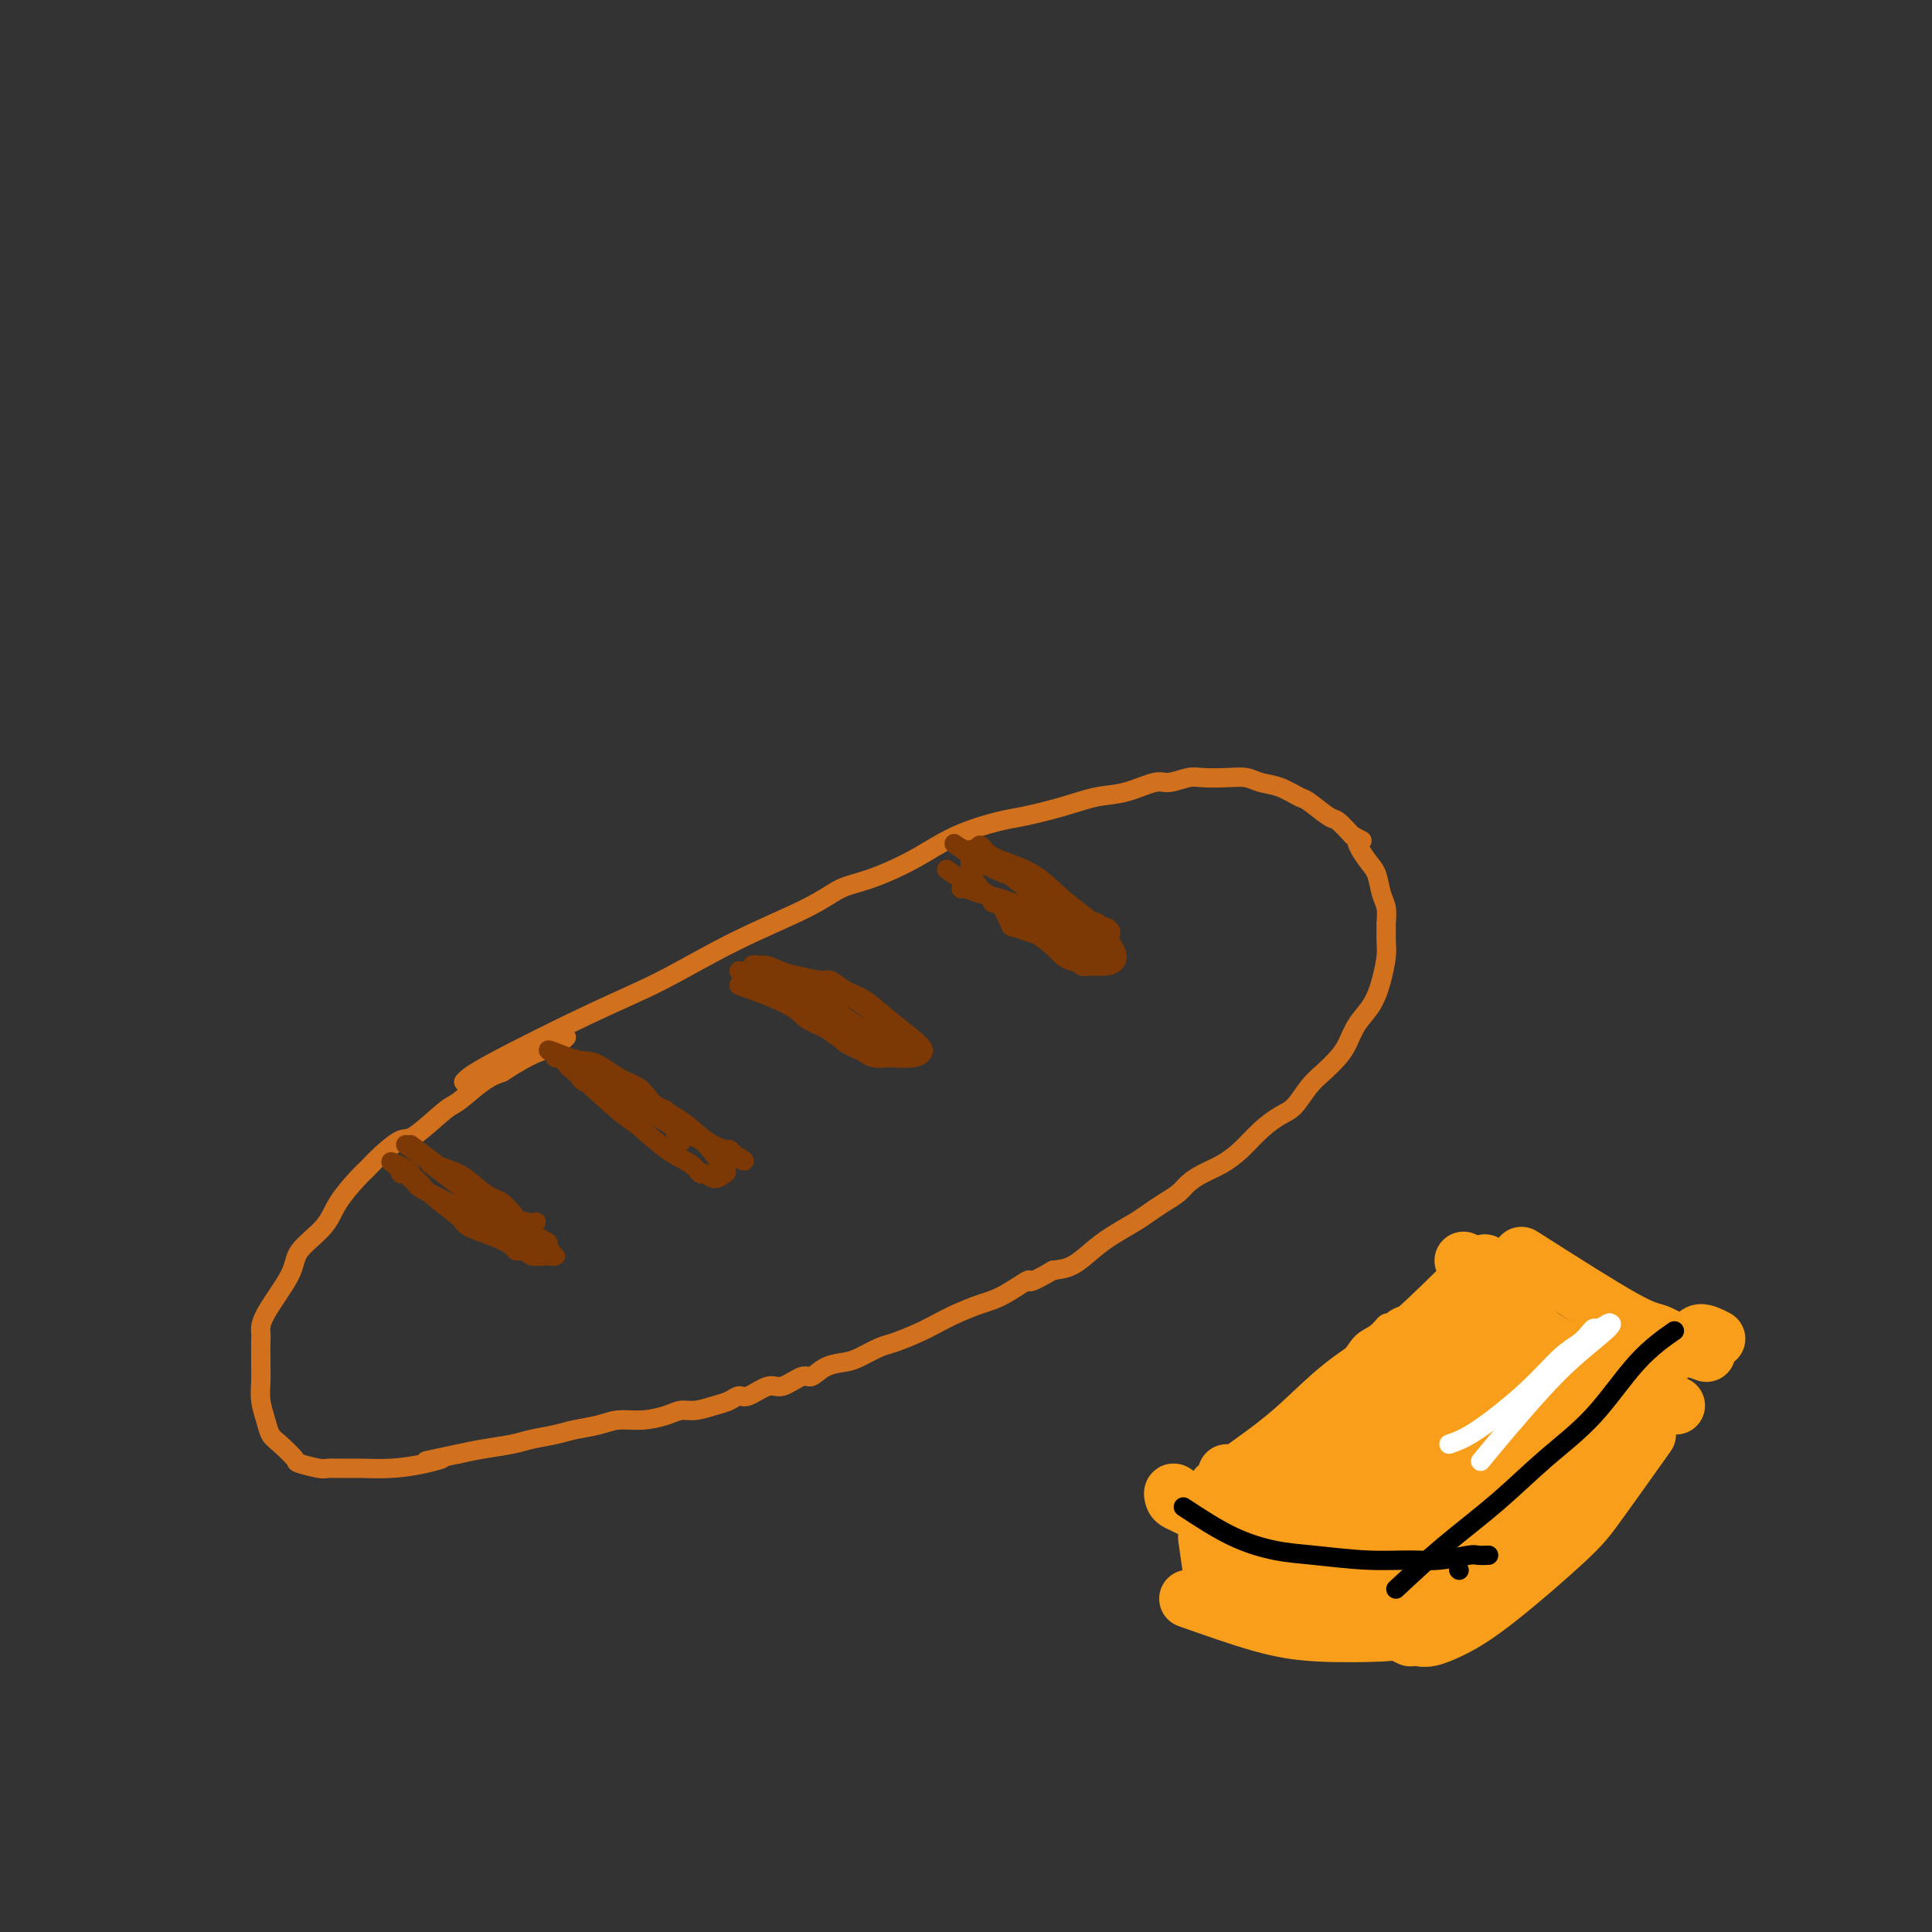 <svg viewBox='0 0 400 400' version='1.1' xmlns='http://www.w3.org/2000/svg' xmlns:xlink='http://www.w3.org/1999/xlink'><rect x="0" y="0" width="400" height="400" fill="#333333" stroke="none"/><g fill='none' stroke='#D2711D' stroke-width='4' stroke-linecap='round' stroke-linejoin='round'><path d='M96,224c0.633,-0.719 1.267,-1.437 6,-4c4.733,-2.563 13.566,-6.970 20,-10c6.434,-3.030 10.468,-4.683 15,-7c4.532,-2.317 9.563,-5.297 15,-8c5.437,-2.703 11.279,-5.129 15,-7c3.721,-1.871 5.321,-3.188 7,-4c1.679,-0.812 3.435,-1.120 6,-2c2.565,-0.880 5.937,-2.332 9,-4c3.063,-1.668 5.816,-3.550 9,-5c3.184,-1.450 6.800,-2.467 9,-3c2.200,-0.533 2.985,-0.581 5,-1c2.015,-0.419 5.262,-1.207 8,-2c2.738,-0.793 4.967,-1.589 7,-2c2.033,-0.411 3.869,-0.436 6,-1c2.131,-0.564 4.558,-1.668 6,-2c1.442,-0.332 1.898,0.106 3,0c1.102,-0.106 2.850,-0.757 4,-1c1.150,-0.243 1.703,-0.077 3,0c1.297,0.077 3.339,0.067 5,0c1.661,-0.067 2.943,-0.189 4,0c1.057,0.189 1.891,0.688 3,1c1.109,0.312 2.495,0.435 4,1c1.505,0.565 3.130,1.571 4,2c0.870,0.429 0.986,0.280 2,1c1.014,0.720 2.927,2.309 4,3c1.073,0.691 1.307,0.483 2,1c0.693,0.517 1.847,1.758 3,3'/><path d='M280,173c3.538,1.874 1.383,0.559 1,1c-0.383,0.441 1.008,2.637 2,4c0.992,1.363 1.586,1.894 2,3c0.414,1.106 0.647,2.789 1,4c0.353,1.211 0.827,1.950 1,3c0.173,1.050 0.044,2.411 0,3c-0.044,0.589 -0.003,0.404 0,1c0.003,0.596 -0.033,1.971 0,3c0.033,1.029 0.136,1.710 0,3c-0.136,1.290 -0.511,3.188 -1,5c-0.489,1.812 -1.093,3.538 -2,5c-0.907,1.462 -2.119,2.658 -3,4c-0.881,1.342 -1.433,2.828 -2,4c-0.567,1.172 -1.151,2.028 -2,3c-0.849,0.972 -1.962,2.058 -3,3c-1.038,0.942 -1.999,1.739 -3,3c-1.001,1.261 -2.042,2.985 -3,4c-0.958,1.015 -1.835,1.322 -3,2c-1.165,0.678 -2.620,1.729 -4,3c-1.380,1.271 -2.687,2.763 -4,4c-1.313,1.237 -2.634,2.218 -4,3c-1.366,0.782 -2.778,1.364 -4,2c-1.222,0.636 -2.254,1.324 -3,2c-0.746,0.676 -1.207,1.339 -2,2c-0.793,0.661 -1.919,1.320 -3,2c-1.081,0.680 -2.116,1.380 -3,2c-0.884,0.620 -1.618,1.161 -3,2c-1.382,0.839 -3.412,1.978 -5,3c-1.588,1.022 -2.735,1.929 -4,3c-1.265,1.071 -2.647,2.306 -4,3c-1.353,0.694 -2.676,0.847 -4,1'/><path d='M218,263c-6.307,3.700 -4.574,1.950 -5,2c-0.426,0.050 -3.011,1.900 -5,3c-1.989,1.100 -3.383,1.451 -5,2c-1.617,0.549 -3.457,1.298 -5,2c-1.543,0.702 -2.791,1.358 -4,2c-1.209,0.642 -2.381,1.272 -4,2c-1.619,0.728 -3.686,1.556 -5,2c-1.314,0.444 -1.875,0.505 -3,1c-1.125,0.495 -2.813,1.423 -4,2c-1.187,0.577 -1.872,0.804 -3,1c-1.128,0.196 -2.698,0.362 -4,1c-1.302,0.638 -2.334,1.748 -3,2c-0.666,0.252 -0.965,-0.354 -2,0c-1.035,0.354 -2.804,1.667 -4,2c-1.196,0.333 -1.817,-0.314 -3,0c-1.183,0.314 -2.928,1.591 -4,2c-1.072,0.409 -1.470,-0.049 -2,0c-0.530,0.049 -1.193,0.604 -2,1c-0.807,0.396 -1.758,0.632 -3,1c-1.242,0.368 -2.776,0.868 -4,1c-1.224,0.132 -2.139,-0.105 -3,0c-0.861,0.105 -1.669,0.553 -3,1c-1.331,0.447 -3.187,0.893 -5,1c-1.813,0.107 -3.584,-0.126 -5,0c-1.416,0.126 -2.477,0.611 -4,1c-1.523,0.389 -3.509,0.682 -5,1c-1.491,0.318 -2.488,0.663 -4,1c-1.512,0.337 -3.539,0.668 -5,1c-1.461,0.332 -2.355,0.666 -4,1c-1.645,0.334 -4.041,0.667 -6,1c-1.959,0.333 -3.479,0.667 -5,1'/><path d='M95,301c-11.180,2.348 -5.631,1.218 -4,1c1.631,-0.218 -0.655,0.477 -3,1c-2.345,0.523 -4.747,0.873 -7,1c-2.253,0.127 -4.356,0.031 -6,0c-1.644,-0.031 -2.830,0.005 -4,0c-1.170,-0.005 -2.323,-0.050 -3,0c-0.677,0.050 -0.878,0.194 -2,0c-1.122,-0.194 -3.165,-0.725 -4,-1c-0.835,-0.275 -0.462,-0.292 -1,-1c-0.538,-0.708 -1.986,-2.107 -3,-3c-1.014,-0.893 -1.592,-1.280 -2,-2c-0.408,-0.720 -0.645,-1.772 -1,-3c-0.355,-1.228 -0.827,-2.632 -1,-4c-0.173,-1.368 -0.047,-2.700 0,-4c0.047,-1.300 0.017,-2.567 0,-4c-0.017,-1.433 -0.019,-3.032 0,-4c0.019,-0.968 0.060,-1.304 0,-2c-0.060,-0.696 -0.223,-1.752 1,-4c1.223,-2.248 3.830,-5.688 5,-8c1.170,-2.312 0.904,-3.497 2,-5c1.096,-1.503 3.555,-3.325 5,-5c1.445,-1.675 1.875,-3.203 3,-5c1.125,-1.797 2.944,-3.864 4,-5c1.056,-1.136 1.347,-1.341 2,-2c0.653,-0.659 1.667,-1.770 3,-3c1.333,-1.230 2.986,-2.577 4,-3c1.014,-0.423 1.391,0.080 3,-1c1.609,-1.080 4.452,-3.743 6,-5c1.548,-1.257 1.801,-1.108 3,-2c1.199,-0.892 3.342,-2.826 5,-4c1.658,-1.174 2.829,-1.587 4,-2'/><path d='M104,222c6.726,-4.417 8.542,-4.458 10,-5c1.458,-0.542 2.560,-1.583 3,-2c0.440,-0.417 0.220,-0.208 0,0'/></g>
<g fill='none' stroke='#7C3805' stroke-width='4' stroke-linecap='round' stroke-linejoin='round'><path d='M85,243c1.575,1.708 3.151,3.417 5,5c1.849,1.583 3.972,3.041 5,4c1.028,0.959 0.962,1.419 2,2c1.038,0.581 3.179,1.284 5,2c1.821,0.716 3.320,1.446 4,2c0.680,0.554 0.541,0.933 1,1c0.459,0.067 1.516,-0.177 2,0c0.484,0.177 0.394,0.776 1,1c0.606,0.224 1.906,0.073 3,0c1.094,-0.073 1.982,-0.067 2,0c0.018,0.067 -0.833,0.194 -1,0c-0.167,-0.194 0.350,-0.709 0,-1c-0.350,-0.291 -1.565,-0.357 -3,-1c-1.435,-0.643 -3.089,-1.864 -5,-3c-1.911,-1.136 -4.081,-2.188 -6,-3c-1.919,-0.812 -3.589,-1.383 -5,-2c-1.411,-0.617 -2.563,-1.280 -4,-2c-1.437,-0.720 -3.159,-1.499 -4,-2c-0.841,-0.501 -0.800,-0.725 -1,-1c-0.200,-0.275 -0.641,-0.599 -1,-1c-0.359,-0.401 -0.635,-0.877 -1,-1c-0.365,-0.123 -0.819,0.108 -1,0c-0.181,-0.108 -0.091,-0.554 0,-1'/><path d='M83,242c-4.443,-2.813 -0.552,-0.847 1,0c1.552,0.847 0.764,0.574 1,1c0.236,0.426 1.496,1.550 2,2c0.504,0.450 0.252,0.225 0,0'/><path d='M84,237c2.070,1.540 4.140,3.080 6,4c1.860,0.920 3.511,1.221 5,2c1.489,0.779 2.816,2.038 4,3c1.184,0.962 2.225,1.629 3,2c0.775,0.371 1.286,0.446 2,1c0.714,0.554 1.633,1.587 2,2c0.367,0.413 0.184,0.207 0,0'/><path d='M85,237c0.853,0.629 1.706,1.258 4,3c2.294,1.742 6.030,4.596 8,6c1.970,1.404 2.174,1.357 3,2c0.826,0.643 2.273,1.977 4,3c1.727,1.023 3.734,1.737 5,2c1.266,0.263 1.790,0.075 2,0c0.210,-0.075 0.105,-0.038 0,0'/><path d='M89,241c2.921,2.170 5.841,4.340 8,6c2.159,1.660 3.556,2.809 5,4c1.444,1.191 2.933,2.422 4,3c1.067,0.578 1.710,0.502 3,1c1.290,0.498 3.226,1.571 4,2c0.774,0.429 0.387,0.215 0,0'/><path d='M117,220c4.342,4.019 8.683,8.037 11,10c2.317,1.963 2.609,1.870 4,3c1.391,1.130 3.881,3.485 6,5c2.119,1.515 3.867,2.192 5,3c1.133,0.808 1.651,1.747 2,2c0.349,0.253 0.530,-0.179 1,0c0.470,0.179 1.231,0.969 2,1c0.769,0.031 1.548,-0.697 2,-1c0.452,-0.303 0.577,-0.181 0,-1c-0.577,-0.819 -1.855,-2.580 -3,-4c-1.145,-1.420 -2.156,-2.500 -4,-4c-1.844,-1.500 -4.521,-3.421 -7,-5c-2.479,-1.579 -4.758,-2.815 -7,-4c-2.242,-1.185 -4.445,-2.318 -6,-3c-1.555,-0.682 -2.461,-0.913 -3,-1c-0.539,-0.087 -0.713,-0.032 -1,0c-0.287,0.032 -0.689,0.040 -1,0c-0.311,-0.040 -0.530,-0.129 0,0c0.530,0.129 1.810,0.475 3,1c1.190,0.525 2.291,1.231 4,2c1.709,0.769 4.026,1.603 7,3c2.974,1.397 6.603,3.358 9,5c2.397,1.642 3.560,2.966 5,4c1.440,1.034 3.157,1.778 4,2c0.843,0.222 0.812,-0.080 1,0c0.188,0.080 0.594,0.540 1,1'/><path d='M152,239c4.648,2.746 0.268,0.611 -1,0c-1.268,-0.611 0.577,0.301 0,0c-0.577,-0.301 -3.576,-1.814 -6,-3c-2.424,-1.186 -4.274,-2.044 -6,-3c-1.726,-0.956 -3.327,-2.011 -5,-3c-1.673,-0.989 -3.417,-1.912 -5,-3c-1.583,-1.088 -3.004,-2.341 -4,-3c-0.996,-0.659 -1.567,-0.725 -2,-1c-0.433,-0.275 -0.727,-0.758 -1,-1c-0.273,-0.242 -0.526,-0.244 0,0c0.526,0.244 1.832,0.734 4,2c2.168,1.266 5.197,3.310 8,5c2.803,1.690 5.378,3.028 7,4c1.622,0.972 2.290,1.579 3,2c0.710,0.421 1.461,0.657 2,1c0.539,0.343 0.866,0.793 1,1c0.134,0.207 0.073,0.172 -2,-1c-2.073,-1.172 -6.160,-3.480 -9,-5c-2.840,-1.520 -4.435,-2.253 -6,-3c-1.565,-0.747 -3.102,-1.510 -4,-2c-0.898,-0.490 -1.158,-0.709 -2,-1c-0.842,-0.291 -2.267,-0.655 -3,-1c-0.733,-0.345 -0.773,-0.671 -1,-1c-0.227,-0.329 -0.640,-0.663 -1,-1c-0.360,-0.337 -0.668,-0.679 -1,-1c-0.332,-0.321 -0.687,-0.622 -1,-1c-0.313,-0.378 -0.584,-0.832 -1,-1c-0.416,-0.168 -0.976,-0.048 -1,0c-0.024,0.048 0.488,0.024 1,0'/><path d='M116,219c-5.354,-3.113 -0.739,-0.895 2,0c2.739,0.895 3.601,0.467 5,1c1.399,0.533 3.334,2.025 5,3c1.666,0.975 3.063,1.431 4,2c0.937,0.569 1.413,1.251 2,2c0.587,0.749 1.285,1.564 2,2c0.715,0.436 1.446,0.494 2,1c0.554,0.506 0.932,1.460 1,2c0.068,0.540 -0.174,0.666 0,1c0.174,0.334 0.764,0.877 1,1c0.236,0.123 0.117,-0.175 0,0c-0.117,0.175 -0.232,0.823 0,1c0.232,0.177 0.813,-0.118 1,0c0.187,0.118 -0.018,0.648 0,1c0.018,0.352 0.260,0.525 0,0c-0.260,-0.525 -1.022,-1.748 -2,-3c-0.978,-1.252 -2.171,-2.532 -4,-4c-1.829,-1.468 -4.294,-3.126 -6,-4c-1.706,-0.874 -2.652,-0.966 -3,-1c-0.348,-0.034 -0.100,-0.010 0,0c0.100,0.010 0.050,0.005 0,0'/><path d='M153,204c3.872,1.397 7.744,2.794 10,4c2.256,1.206 2.898,2.221 4,3c1.102,0.779 2.666,1.322 4,2c1.334,0.678 2.439,1.492 3,2c0.561,0.508 0.578,0.711 1,1c0.422,0.289 1.248,0.666 2,1c0.752,0.334 1.430,0.626 2,1c0.570,0.374 1.032,0.829 2,1c0.968,0.171 2.442,0.057 3,0c0.558,-0.057 0.198,-0.058 1,0c0.802,0.058 2.764,0.176 4,0c1.236,-0.176 1.745,-0.645 2,-1c0.255,-0.355 0.256,-0.594 0,-1c-0.256,-0.406 -0.769,-0.978 -2,-2c-1.231,-1.022 -3.181,-2.494 -5,-4c-1.819,-1.506 -3.508,-3.048 -5,-4c-1.492,-0.952 -2.788,-1.316 -4,-2c-1.212,-0.684 -2.342,-1.690 -3,-2c-0.658,-0.310 -0.845,0.074 -2,0c-1.155,-0.074 -3.279,-0.608 -5,-1c-1.721,-0.392 -3.040,-0.644 -4,-1c-0.960,-0.356 -1.560,-0.816 -2,-1c-0.440,-0.184 -0.720,-0.092 -1,0'/><path d='M158,200c-2.664,-0.471 -2.323,-0.149 -2,0c0.323,0.149 0.627,0.125 1,0c0.373,-0.125 0.816,-0.351 2,0c1.184,0.351 3.109,1.278 5,2c1.891,0.722 3.749,1.239 6,2c2.251,0.761 4.894,1.765 7,3c2.106,1.235 3.675,2.699 5,4c1.325,1.301 2.408,2.439 3,3c0.592,0.561 0.695,0.545 1,1c0.305,0.455 0.812,1.381 1,2c0.188,0.619 0.058,0.933 0,1c-0.058,0.067 -0.045,-0.111 0,0c0.045,0.111 0.123,0.510 -1,0c-1.123,-0.510 -3.448,-1.929 -5,-3c-1.552,-1.071 -2.333,-1.792 -4,-3c-1.667,-1.208 -4.220,-2.901 -6,-4c-1.780,-1.099 -2.786,-1.605 -4,-2c-1.214,-0.395 -2.634,-0.681 -4,-1c-1.366,-0.319 -2.676,-0.673 -4,-1c-1.324,-0.327 -2.661,-0.628 -3,-1c-0.339,-0.372 0.322,-0.815 0,-1c-0.322,-0.185 -1.626,-0.112 -2,0c-0.374,0.112 0.180,0.262 0,0c-0.180,-0.262 -1.096,-0.937 -1,-1c0.096,-0.063 1.202,0.486 2,1c0.798,0.514 1.286,0.993 3,2c1.714,1.007 4.654,2.540 7,4c2.346,1.460 4.099,2.846 6,4c1.901,1.154 3.951,2.077 6,3'/><path d='M177,215c3.893,2.635 1.626,2.223 1,2c-0.626,-0.223 0.390,-0.255 1,0c0.610,0.255 0.815,0.799 1,1c0.185,0.201 0.350,0.058 0,0c-0.350,-0.058 -1.214,-0.032 -3,-1c-1.786,-0.968 -4.493,-2.929 -6,-4c-1.507,-1.071 -1.814,-1.253 -3,-2c-1.186,-0.747 -3.252,-2.060 -5,-3c-1.748,-0.940 -3.180,-1.509 -4,-2c-0.820,-0.491 -1.029,-0.906 -1,-1c0.029,-0.094 0.295,0.132 0,0c-0.295,-0.132 -1.151,-0.623 -2,-1c-0.849,-0.377 -1.690,-0.640 -2,-1c-0.310,-0.360 -0.089,-0.817 0,-1c0.089,-0.183 0.044,-0.091 0,0'/><path d='M196,180c2.074,1.462 4.149,2.923 6,4c1.851,1.077 3.479,1.769 5,3c1.521,1.231 2.936,2.999 4,4c1.064,1.001 1.777,1.234 3,2c1.223,0.766 2.957,2.066 4,3c1.043,0.934 1.395,1.504 2,2c0.605,0.496 1.464,0.918 2,1c0.536,0.082 0.750,-0.177 1,0c0.250,0.177 0.538,0.788 1,1c0.462,0.212 1.100,0.024 2,0c0.900,-0.024 2.062,0.115 3,0c0.938,-0.115 1.652,-0.482 2,-1c0.348,-0.518 0.329,-1.185 0,-2c-0.329,-0.815 -0.968,-1.779 -2,-3c-1.032,-1.221 -2.458,-2.699 -4,-4c-1.542,-1.301 -3.199,-2.424 -5,-4c-1.801,-1.576 -3.744,-3.603 -6,-5c-2.256,-1.397 -4.824,-2.163 -7,-3c-2.176,-0.837 -3.961,-1.744 -5,-2c-1.039,-0.256 -1.333,0.140 -2,0c-0.667,-0.140 -1.706,-0.817 -2,-1c-0.294,-0.183 0.158,0.126 0,0c-0.158,-0.126 -0.927,-0.688 0,0c0.927,0.688 3.551,2.625 6,4c2.449,1.375 4.725,2.187 7,3'/><path d='M211,182c3.087,1.897 4.305,3.139 6,4c1.695,0.861 3.868,1.340 5,2c1.132,0.660 1.222,1.501 2,2c0.778,0.499 2.245,0.656 3,1c0.755,0.344 0.800,0.874 1,1c0.200,0.126 0.556,-0.153 1,0c0.444,0.153 0.977,0.737 1,1c0.023,0.263 -0.465,0.206 -1,0c-0.535,-0.206 -1.118,-0.562 -2,-1c-0.882,-0.438 -2.061,-0.957 -4,-2c-1.939,-1.043 -4.636,-2.610 -7,-4c-2.364,-1.390 -4.396,-2.601 -6,-4c-1.604,-1.399 -2.781,-2.984 -4,-4c-1.219,-1.016 -2.478,-1.464 -3,-2c-0.522,-0.536 -0.305,-1.160 0,-1c0.305,0.160 0.698,1.103 2,2c1.302,0.897 3.513,1.747 5,3c1.487,1.253 2.252,2.910 3,4c0.748,1.090 1.480,1.614 2,2c0.520,0.386 0.828,0.632 1,1c0.172,0.368 0.209,0.856 0,1c-0.209,0.144 -0.665,-0.056 -1,0c-0.335,0.056 -0.549,0.369 -2,0c-1.451,-0.369 -4.140,-1.419 -6,-2c-1.860,-0.581 -2.890,-0.692 -4,-1c-1.110,-0.308 -2.299,-0.814 -3,-1c-0.701,-0.186 -0.915,-0.053 -1,0c-0.085,0.053 -0.043,0.027 0,0'/><path d='M229,192c-1.879,-0.536 -3.758,-1.072 -6,-2c-2.242,-0.928 -4.848,-2.249 -6,-3c-1.152,-0.751 -0.848,-0.933 -1,-1c-0.152,-0.067 -0.758,-0.019 -1,0c-0.242,0.019 -0.121,0.010 0,0'/><path d='M227,198c-3.984,-1.463 -7.968,-2.925 -11,-4c-3.032,-1.075 -5.112,-1.762 -6,-2c-0.888,-0.238 -0.585,-0.026 -1,-1c-0.415,-0.974 -1.547,-3.136 -2,-4c-0.453,-0.864 -0.226,-0.432 0,0'/><path d='M230,197c-3.003,-1.076 -6.006,-2.152 -10,-4c-3.994,-1.848 -8.979,-4.468 -12,-6c-3.021,-1.532 -4.078,-1.978 -5,-3c-0.922,-1.022 -1.710,-2.621 -2,-4c-0.290,-1.379 -0.083,-2.537 0,-3c0.083,-0.463 0.041,-0.232 0,0'/><path d='M225,196c-1.669,-0.953 -3.338,-1.905 -5,-3c-1.662,-1.095 -3.318,-2.332 -5,-3c-1.682,-0.668 -3.389,-0.767 -4,-1c-0.611,-0.233 -0.126,-0.601 -1,-1c-0.874,-0.399 -3.107,-0.828 -4,-1c-0.893,-0.172 -0.447,-0.086 0,0'/></g>
<g fill='none' stroke='#F99E1B' stroke-width='4' stroke-linecap='round' stroke-linejoin='round'><path d='M254,304c2.025,-1.152 4.050,-2.305 6,-4c1.950,-1.695 3.824,-3.934 6,-6c2.176,-2.066 4.652,-3.959 7,-6c2.348,-2.041 4.566,-4.231 6,-6c1.434,-1.769 2.083,-3.117 3,-4c0.917,-0.883 2.100,-1.299 3,-2c0.900,-0.701 1.516,-1.686 2,-2c0.484,-0.314 0.836,0.042 1,0c0.164,-0.042 0.142,-0.484 1,-1c0.858,-0.516 2.598,-1.107 4,-1c1.402,0.107 2.467,0.913 4,2c1.533,1.087 3.533,2.455 5,4c1.467,1.545 2.401,3.265 4,5c1.599,1.735 3.862,3.483 6,5c2.138,1.517 4.149,2.803 6,4c1.851,1.197 3.540,2.306 5,3c1.460,0.694 2.692,0.975 3,1c0.308,0.025 -0.306,-0.204 0,0c0.306,0.204 1.533,0.843 2,1c0.467,0.157 0.176,-0.167 0,0c-0.176,0.167 -0.235,0.824 0,1c0.235,0.176 0.764,-0.128 1,0c0.236,0.128 0.179,0.688 0,1c-0.179,0.312 -0.480,0.375 -1,1c-0.520,0.625 -1.260,1.813 -2,3'/><path d='M326,303c0.023,1.407 0.080,1.426 -1,2c-1.080,0.574 -3.298,1.703 -5,3c-1.702,1.297 -2.889,2.762 -4,4c-1.111,1.238 -2.148,2.247 -3,3c-0.852,0.753 -1.520,1.248 -2,2c-0.480,0.752 -0.773,1.760 -1,2c-0.227,0.240 -0.389,-0.287 -1,0c-0.611,0.287 -1.670,1.387 -2,2c-0.330,0.613 0.070,0.739 0,1c-0.070,0.261 -0.610,0.658 -1,1c-0.390,0.342 -0.629,0.628 -1,1c-0.371,0.372 -0.874,0.831 -1,1c-0.126,0.169 0.124,0.047 0,0c-0.124,-0.047 -0.621,-0.018 -1,0c-0.379,0.018 -0.640,0.027 -1,0c-0.360,-0.027 -0.820,-0.090 -2,0c-1.180,0.090 -3.080,0.333 -6,0c-2.920,-0.333 -6.861,-1.241 -9,-2c-2.139,-0.759 -2.478,-1.369 -4,-2c-1.522,-0.631 -4.229,-1.282 -7,-2c-2.771,-0.718 -5.608,-1.503 -7,-2c-1.392,-0.497 -1.340,-0.708 -2,-1c-0.660,-0.292 -2.031,-0.666 -3,-1c-0.969,-0.334 -1.535,-0.626 -2,-1c-0.465,-0.374 -0.831,-0.828 -1,-1c-0.169,-0.172 -0.143,-0.062 0,0c0.143,0.062 0.403,0.075 2,1c1.597,0.925 4.531,2.764 7,4c2.469,1.236 4.472,1.871 7,3c2.528,1.129 5.579,2.751 8,4c2.421,1.249 4.210,2.124 6,3'/><path d='M289,328c5.272,2.710 3.453,1.986 3,2c-0.453,0.014 0.461,0.765 1,1c0.539,0.235 0.704,-0.046 1,0c0.296,0.046 0.723,0.418 0,0c-0.723,-0.418 -2.596,-1.625 -5,-3c-2.404,-1.375 -5.339,-2.918 -7,-4c-1.661,-1.082 -2.046,-1.701 -3,-3c-0.954,-1.299 -2.475,-3.276 -3,-4c-0.525,-0.724 -0.053,-0.194 0,0c0.053,0.194 -0.311,0.053 0,-1c0.311,-1.053 1.298,-3.018 3,-5c1.702,-1.982 4.121,-3.981 7,-6c2.879,-2.019 6.219,-4.058 8,-5c1.781,-0.942 2.002,-0.787 3,-1c0.998,-0.213 2.773,-0.795 4,-1c1.227,-0.205 1.908,-0.034 2,0c0.092,0.034 -0.404,-0.068 -1,1c-0.596,1.068 -1.294,3.305 -7,6c-5.706,2.695 -16.422,5.847 -21,7c-4.578,1.153 -3.017,0.305 -4,0c-0.983,-0.305 -4.509,-0.069 -6,0c-1.491,0.069 -0.948,-0.030 -1,-1c-0.052,-0.970 -0.700,-2.810 0,-5c0.700,-2.190 2.749,-4.730 5,-7c2.251,-2.270 4.704,-4.270 7,-6c2.296,-1.730 4.436,-3.190 6,-4c1.564,-0.810 2.553,-0.970 4,-1c1.447,-0.030 3.351,0.069 4,0c0.649,-0.069 0.043,-0.305 0,0c-0.043,0.305 0.479,1.153 1,2'/><path d='M290,290c1.450,0.792 0.576,2.272 0,4c-0.576,1.728 -0.855,3.703 -2,6c-1.145,2.297 -3.155,4.915 -5,7c-1.845,2.085 -3.525,3.638 -5,5c-1.475,1.362 -2.744,2.532 -4,3c-1.256,0.468 -2.499,0.234 -3,0c-0.501,-0.234 -0.260,-0.469 0,-1c0.260,-0.531 0.539,-1.358 1,-3c0.461,-1.642 1.103,-4.100 4,-7c2.897,-2.900 8.049,-6.242 11,-8c2.951,-1.758 3.700,-1.931 4,-2c0.300,-0.069 0.150,-0.035 0,0'/></g>
<g fill='none' stroke='#F99E1B' stroke-width='12' stroke-linecap='round' stroke-linejoin='round'><path d='M286,300c6.082,0.991 12.163,1.983 16,3c3.837,1.017 5.429,2.060 7,3c1.571,0.940 3.121,1.778 4,4c0.879,2.222 1.087,5.827 1,8c-0.087,2.173 -0.468,2.914 -2,4c-1.532,1.086 -4.214,2.517 -8,3c-3.786,0.483 -8.677,0.017 -13,-1c-4.323,-1.017 -8.079,-2.586 -11,-5c-2.921,-2.414 -5.007,-5.673 -6,-8c-0.993,-2.327 -0.895,-3.722 0,-6c0.895,-2.278 2.586,-5.441 5,-8c2.414,-2.559 5.553,-4.516 9,-6c3.447,-1.484 7.204,-2.495 11,-3c3.796,-0.505 7.633,-0.505 11,0c3.367,0.505 6.265,1.515 8,2c1.735,0.485 2.305,0.445 3,1c0.695,0.555 1.513,1.704 2,2c0.487,0.296 0.643,-0.260 -1,1c-1.643,1.260 -5.086,4.335 -9,7c-3.914,2.665 -8.300,4.921 -12,7c-3.700,2.079 -6.715,3.983 -10,5c-3.285,1.017 -6.839,1.148 -8,1c-1.161,-0.148 0.070,-0.576 0,-1c-0.070,-0.424 -1.442,-0.845 -2,-2c-0.558,-1.155 -0.302,-3.044 0,-5c0.302,-1.956 0.651,-3.978 1,-6'/><path d='M282,300c0.425,-3.254 1.987,-4.390 3,-6c1.013,-1.610 1.475,-3.693 3,-5c1.525,-1.307 4.112,-1.837 6,-2c1.888,-0.163 3.077,0.040 4,0c0.923,-0.040 1.580,-0.324 2,0c0.420,0.324 0.601,1.256 1,2c0.399,0.744 1.014,1.300 1,3c-0.014,1.700 -0.659,4.544 -2,7c-1.341,2.456 -3.379,4.525 -5,6c-1.621,1.475 -2.826,2.358 -4,3c-1.174,0.642 -2.317,1.044 -3,1c-0.683,-0.044 -0.908,-0.532 -1,-1c-0.092,-0.468 -0.053,-0.914 0,-2c0.053,-1.086 0.119,-2.813 0,-4c-0.119,-1.187 -0.424,-1.835 1,-3c1.424,-1.165 4.578,-2.848 6,-4c1.422,-1.152 1.113,-1.773 3,-2c1.887,-0.227 5.970,-0.061 8,0c2.030,0.061 2.009,0.017 2,0c-0.009,-0.017 -0.004,-0.009 0,0'/><path d='M293,317c3.325,-3.407 6.650,-6.815 9,-9c2.350,-2.185 3.725,-3.149 5,-4c1.275,-0.851 2.448,-1.589 3,-2c0.552,-0.411 0.481,-0.496 1,-1c0.519,-0.504 1.628,-1.426 2,-2c0.372,-0.574 0.005,-0.799 -2,1c-2.005,1.799 -5.650,5.624 -9,9c-3.350,3.376 -6.405,6.304 -8,8c-1.595,1.696 -1.730,2.159 -2,2c-0.270,-0.159 -0.677,-0.941 -1,-1c-0.323,-0.059 -0.564,0.604 0,0c0.564,-0.604 1.934,-2.477 3,-4c1.066,-1.523 1.830,-2.698 3,-4c1.170,-1.302 2.747,-2.732 4,-4c1.253,-1.268 2.182,-2.375 3,-3c0.818,-0.625 1.526,-0.770 2,-1c0.474,-0.230 0.715,-0.546 1,-1c0.285,-0.454 0.615,-1.045 1,-1c0.385,0.045 0.824,0.727 1,1c0.176,0.273 0.088,0.136 0,0'/><path d='M260,305c1.727,0.982 3.453,1.965 6,3c2.547,1.035 5.914,2.124 9,3c3.086,0.876 5.889,1.541 8,2c2.111,0.459 3.529,0.711 5,1c1.471,0.289 2.994,0.613 5,1c2.006,0.387 4.497,0.836 6,1c1.503,0.164 2.020,0.044 3,0c0.980,-0.044 2.423,-0.013 3,0c0.577,0.013 0.289,0.006 0,0'/><path d='M254,305c3.724,1.688 7.447,3.377 12,5c4.553,1.623 9.935,3.181 13,4c3.065,0.819 3.811,0.900 7,1c3.189,0.100 8.820,0.219 13,0c4.180,-0.219 6.909,-0.777 8,-1c1.091,-0.223 0.546,-0.112 0,0'/><path d='M252,308c2.176,-1.549 4.352,-3.098 7,-5c2.648,-1.902 5.768,-4.157 9,-7c3.232,-2.843 6.576,-6.276 10,-9c3.424,-2.724 6.928,-4.741 11,-8c4.072,-3.259 8.712,-7.762 12,-11c3.288,-3.238 5.225,-5.211 6,-6c0.775,-0.789 0.387,-0.395 0,0'/><path d='M303,261c2.763,3.255 5.526,6.511 8,9c2.474,2.489 4.660,4.212 7,6c2.340,1.788 4.834,3.642 7,5c2.166,1.358 4.003,2.220 6,3c1.997,0.780 4.153,1.479 6,2c1.847,0.521 3.385,0.863 4,1c0.615,0.137 0.308,0.068 0,0'/><path d='M309,270c4.350,3.044 8.700,6.087 12,8c3.300,1.913 5.550,2.695 8,4c2.450,1.305 5.100,3.133 7,4c1.900,0.867 3.050,0.772 4,1c0.950,0.228 1.700,0.779 2,1c0.300,0.221 0.150,0.110 0,0'/><path d='M297,275c3.498,2.226 6.996,4.453 10,6c3.004,1.547 5.515,2.415 7,3c1.485,0.585 1.946,0.889 5,2c3.054,1.111 8.703,3.030 12,4c3.297,0.970 4.243,0.992 6,1c1.757,0.008 4.327,0.002 6,0c1.673,-0.002 2.450,-0.001 3,0c0.550,0.001 0.871,0.000 1,0c0.129,-0.000 0.064,-0.000 0,0'/><path d='M315,260c8.186,5.209 16.373,10.419 21,13c4.627,2.581 5.696,2.534 7,3c1.304,0.466 2.844,1.444 4,2c1.156,0.556 1.926,0.688 3,1c1.074,0.312 2.450,0.803 3,1c0.550,0.197 0.275,0.098 0,0'/><path d='M341,297c-3.795,5.331 -7.590,10.662 -10,14c-2.410,3.338 -3.434,4.684 -7,8c-3.566,3.316 -9.673,8.601 -14,12c-4.327,3.399 -6.872,4.911 -9,6c-2.128,1.089 -3.838,1.756 -5,2c-1.162,0.244 -1.774,0.066 -2,0c-0.226,-0.066 -0.064,-0.019 0,0c0.064,0.019 0.032,0.009 0,0'/><path d='M308,331c2.730,-3.024 5.461,-6.048 8,-9c2.539,-2.952 4.887,-5.833 8,-10c3.113,-4.167 6.992,-9.622 10,-14c3.008,-4.378 5.145,-7.679 6,-9c0.855,-1.321 0.427,-0.660 0,0'/><path d='M315,321c1.177,-2.221 2.354,-4.443 5,-8c2.646,-3.557 6.762,-8.450 10,-13c3.238,-4.550 5.597,-8.757 8,-12c2.403,-3.243 4.851,-5.524 7,-7c2.149,-1.476 3.999,-2.148 5,-3c1.001,-0.852 1.154,-1.883 2,-2c0.846,-0.117 2.385,0.681 3,1c0.615,0.319 0.308,0.160 0,0'/><path d='M312,318c4.732,-5.298 9.464,-10.596 13,-14c3.536,-3.404 5.876,-4.912 9,-7c3.124,-2.088 7.033,-4.754 9,-6c1.967,-1.246 1.990,-1.070 2,-1c0.010,0.070 0.005,0.035 0,0'/><path d='M292,339c-0.796,-0.388 -1.593,-0.776 -2,-1c-0.407,-0.224 -0.425,-0.285 -2,-1c-1.575,-0.715 -4.706,-2.086 -7,-3c-2.294,-0.914 -3.751,-1.372 -6,-2c-2.249,-0.628 -5.289,-1.425 -8,-2c-2.711,-0.575 -5.091,-0.928 -7,-1c-1.909,-0.072 -3.347,0.137 -4,0c-0.653,-0.137 -0.523,-0.619 -1,-1c-0.477,-0.381 -1.563,-0.659 -2,-1c-0.437,-0.341 -0.224,-0.744 0,-1c0.224,-0.256 0.460,-0.363 2,0c1.540,0.363 4.385,1.197 7,2c2.615,0.803 5.000,1.574 7,2c2.000,0.426 3.614,0.506 6,1c2.386,0.494 5.542,1.400 9,2c3.458,0.600 7.216,0.893 9,1c1.784,0.107 1.594,0.026 2,0c0.406,-0.026 1.409,0.002 2,0c0.591,-0.002 0.770,-0.035 1,0c0.230,0.035 0.511,0.137 0,0c-0.511,-0.137 -1.814,-0.512 -4,-1c-2.186,-0.488 -5.256,-1.090 -8,-2c-2.744,-0.910 -5.162,-2.130 -7,-3c-1.838,-0.870 -3.097,-1.392 -5,-2c-1.903,-0.608 -4.452,-1.304 -7,-2'/><path d='M267,324c-5.720,-1.936 -5.020,-1.776 -5,-2c0.020,-0.224 -0.639,-0.831 -1,-1c-0.361,-0.169 -0.422,0.101 -1,0c-0.578,-0.101 -1.672,-0.572 -2,-1c-0.328,-0.428 0.109,-0.811 0,-1c-0.109,-0.189 -0.763,-0.182 1,0c1.763,0.182 5.943,0.540 8,1c2.057,0.460 1.990,1.022 4,2c2.010,0.978 6.097,2.371 9,3c2.903,0.629 4.620,0.494 6,1c1.380,0.506 2.421,1.653 3,2c0.579,0.347 0.695,-0.108 1,0c0.305,0.108 0.799,0.778 1,1c0.201,0.222 0.109,-0.004 -1,0c-1.109,0.004 -3.234,0.236 -5,0c-1.766,-0.236 -3.173,-0.942 -6,-2c-2.827,-1.058 -7.072,-2.468 -11,-4c-3.928,-1.532 -7.537,-3.186 -11,-5c-3.463,-1.814 -6.780,-3.789 -9,-5c-2.220,-1.211 -3.342,-1.659 -4,-2c-0.658,-0.341 -0.853,-0.576 -1,-1c-0.147,-0.424 -0.248,-1.036 0,-1c0.248,0.036 0.845,0.719 3,2c2.155,1.281 5.869,3.160 9,5c3.131,1.840 5.678,3.641 8,5c2.322,1.359 4.419,2.278 6,3c1.581,0.722 2.645,1.249 4,2c1.355,0.751 3.002,1.727 4,2c0.998,0.273 1.345,-0.157 2,0c0.655,0.157 1.616,0.902 2,1c0.384,0.098 0.192,-0.451 0,-1'/><path d='M281,328c6.167,2.833 3.083,1.417 0,0'/><path d='M251,326c-0.417,-2.917 -0.833,-5.833 -1,-7c-0.167,-1.167 -0.083,-0.583 0,0'/><path d='M246,331c5.339,1.891 10.679,3.781 15,5c4.321,1.219 7.625,1.766 12,2c4.375,0.234 9.822,0.156 13,0c3.178,-0.156 4.086,-0.388 6,-1c1.914,-0.612 4.832,-1.603 6,-2c1.168,-0.397 0.584,-0.198 0,0'/></g>
<g fill='none' stroke='#000000' stroke-width='4' stroke-linecap='round' stroke-linejoin='round'><path d='M245,312c3.378,2.218 6.755,4.436 10,6c3.245,1.564 6.357,2.473 9,3c2.643,0.527 4.817,0.673 8,1c3.183,0.327 7.377,0.834 11,1c3.623,0.166 6.677,-0.008 9,0c2.323,0.008 3.915,0.198 6,0c2.085,-0.198 4.662,-0.785 6,-1c1.338,-0.215 1.437,-0.058 2,0c0.563,0.058 1.589,0.017 2,0c0.411,-0.017 0.205,-0.008 0,0'/><path d='M302,325c0.000,0.000 0.100,0.100 0.1,0.1'/><path d='M289,329c3.218,-3.005 6.437,-6.010 10,-9c3.563,-2.990 7.471,-5.965 11,-9c3.529,-3.035 6.681,-6.131 10,-9c3.319,-2.869 6.807,-5.511 10,-9c3.193,-3.489 6.090,-7.824 9,-11c2.910,-3.176 5.831,-5.193 7,-6c1.169,-0.807 0.584,-0.403 0,0'/></g>
<g fill='none' stroke='#FFFFFF' stroke-width='4' stroke-linecap='round' stroke-linejoin='round'><path d='M300,299c1.587,-0.554 3.174,-1.107 6,-3c2.826,-1.893 6.890,-5.124 10,-8c3.110,-2.876 5.266,-5.397 7,-7c1.734,-1.603 3.046,-2.290 4,-3c0.954,-0.710 1.548,-1.444 2,-2c0.452,-0.556 0.761,-0.933 1,-1c0.239,-0.067 0.409,0.177 1,0c0.591,-0.177 1.601,-0.776 2,-1c0.399,-0.224 0.185,-0.072 0,0c-0.185,0.072 -0.340,0.064 0,0c0.340,-0.064 1.176,-0.184 0,1c-1.176,1.184 -4.365,3.674 -7,6c-2.635,2.326 -4.717,4.490 -7,7c-2.283,2.510 -4.769,5.368 -7,8c-2.231,2.632 -4.209,5.038 -5,6c-0.791,0.962 -0.396,0.481 0,0'/></g>
</svg>